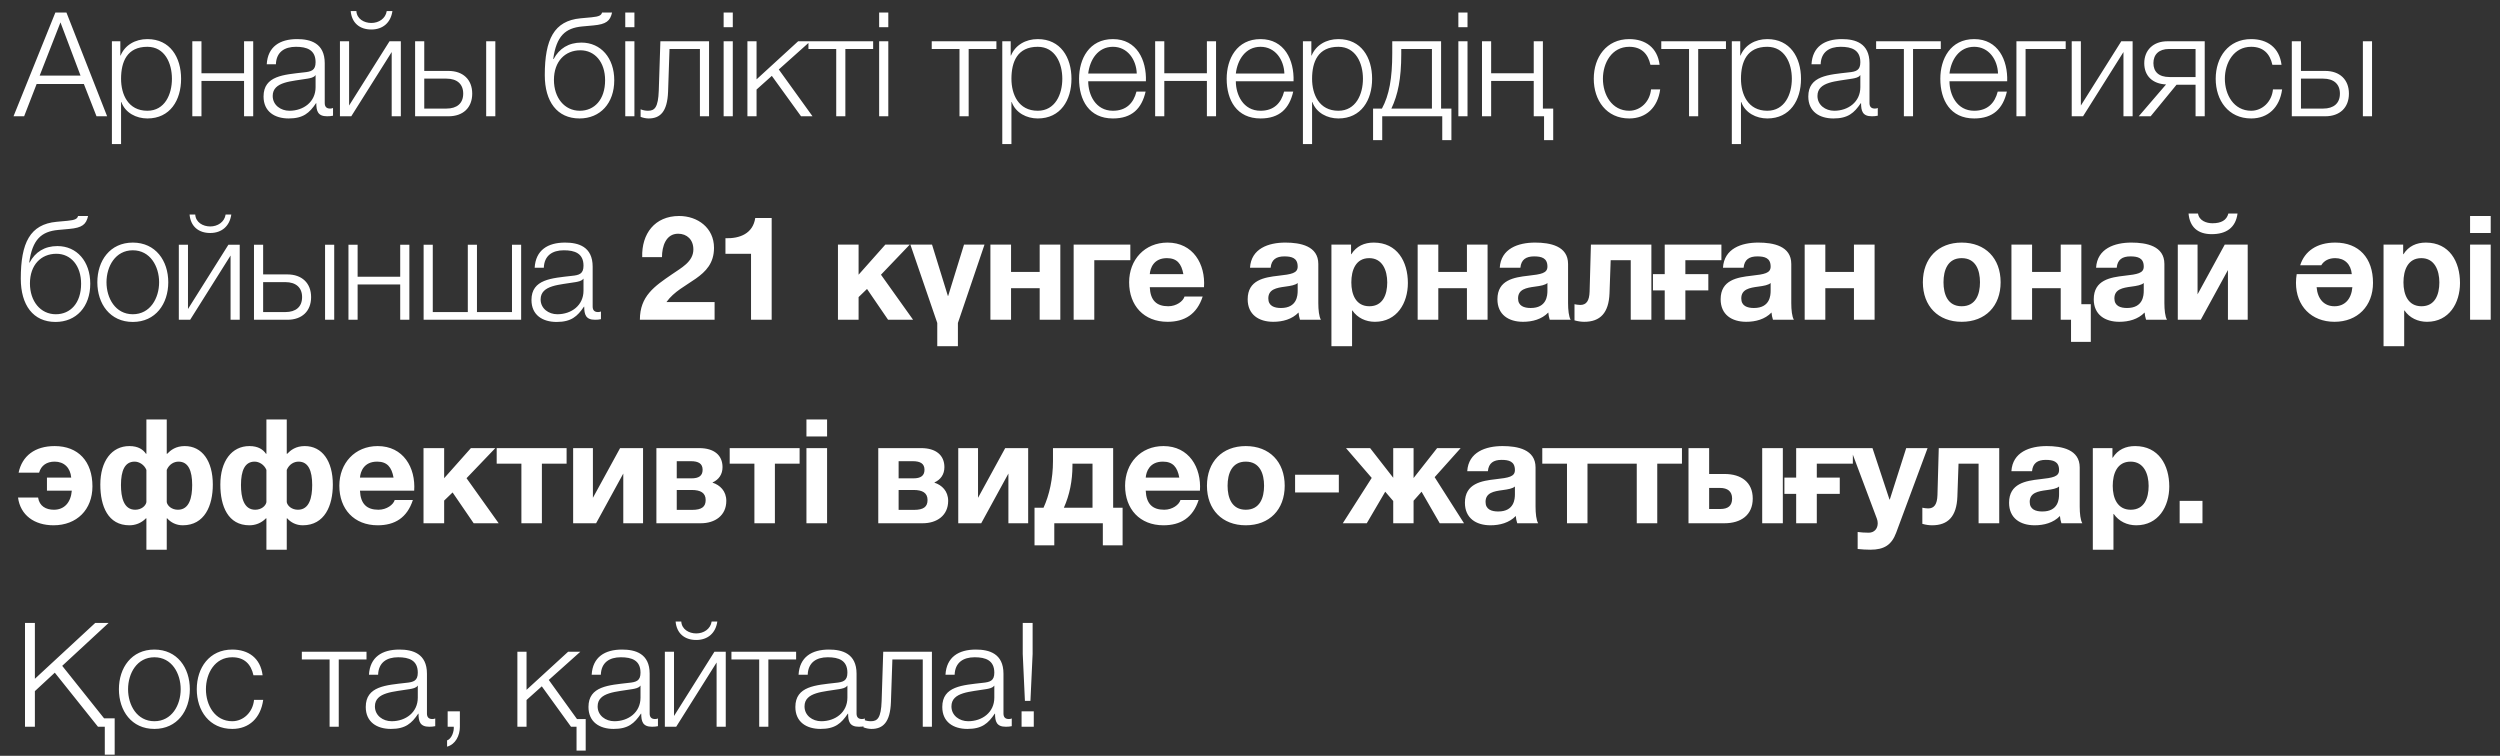 <?xml version="1.0" encoding="UTF-8"?> <svg xmlns="http://www.w3.org/2000/svg" width="172" height="52" viewBox="0 0 172 52" fill="none"><rect x="0" y="0" width="172" height="52" fill="#333333" stroke="none"/><path d="M0.93 8L3.81 0.86H4.57L7.37 8H6.64L5.77 5.78H2.52L1.66 8H0.93ZM2.73 5.2H5.54L4.16 1.54L2.73 5.2ZM7.699 9.91V2.84H8.279V3.82H8.299C8.589 3.11 9.299 2.69 10.139 2.69C11.709 2.69 12.459 3.95 12.459 5.42C12.459 6.89 11.709 8.15 10.139 8.15C9.379 8.15 8.619 7.77 8.349 7.02H8.329V9.91H7.699ZM11.829 5.42C11.829 4.35 11.339 3.22 10.139 3.22C8.739 3.22 8.329 4.25 8.329 5.42C8.329 6.49 8.809 7.62 10.139 7.62C11.339 7.62 11.829 6.49 11.829 5.42ZM17.421 8H16.791V5.57H13.861V8H13.231V2.84H13.861V5.04H16.791V2.84H17.421V8ZM18.982 4.42H18.352C18.422 3.21 19.252 2.69 20.442 2.69C21.352 2.69 22.342 2.96 22.342 4.35V7.09C22.342 7.34 22.462 7.47 22.712 7.47C22.782 7.47 22.842 7.46 22.912 7.43V7.96C22.762 7.99 22.672 8 22.502 8C21.862 8 21.762 7.63 21.762 7.1H21.742C21.292 7.77 20.862 8.15 19.862 8.15C18.902 8.15 18.132 7.68 18.132 6.64C18.132 5.2 19.542 5.14 20.902 4.98C21.422 4.93 21.712 4.84 21.712 4.28C21.712 3.43 21.112 3.22 20.362 3.22C19.572 3.22 19.012 3.58 18.982 4.42ZM21.712 6V5.18H21.692C21.612 5.33 21.332 5.38 21.162 5.41C20.092 5.6 18.762 5.6 18.762 6.6C18.762 7.23 19.312 7.62 19.912 7.62C20.882 7.62 21.712 7.01 21.712 6ZM27.578 8H26.948V3.58L24.168 8H23.388V2.84H24.018V7.26L26.798 2.84H27.578V8ZM24.128 0.76H24.518C24.548 1.3 25.048 1.58 25.548 1.58C26.058 1.58 26.528 1.28 26.608 0.76H26.998C26.888 1.55 26.348 2.03 25.548 2.03C24.738 2.03 24.198 1.57 24.128 0.76ZM33.449 8V2.84H34.079V8H33.449ZM30.859 8H28.559V2.84H29.189V4.88H30.859C31.849 4.88 32.489 5.47 32.489 6.44C32.489 7.41 31.859 8 30.859 8ZM30.719 5.41H29.189V7.47H30.719C31.439 7.47 31.869 7.11 31.869 6.44C31.869 5.78 31.439 5.41 30.719 5.41ZM42.261 5.52C42.261 7.11 41.291 8.15 39.871 8.15C38.331 8.15 37.481 6.99 37.481 5.17C37.481 2.7 38.121 1.43 39.941 1.26L40.701 1.19C41.231 1.14 41.371 1.05 41.421 0.86H42.111C41.981 1.44 41.711 1.67 40.821 1.75L40.051 1.82C38.891 1.93 38.281 2.48 38.061 4.06H38.091C38.471 3.34 39.121 2.93 40.001 2.93C41.341 2.93 42.261 3.99 42.261 5.52ZM41.631 5.52C41.631 4.27 40.921 3.46 39.931 3.46C38.871 3.46 38.111 4.23 38.111 5.5C38.111 6.72 38.831 7.62 39.891 7.62C40.891 7.62 41.631 6.86 41.631 5.52ZM43.018 1.87V0.86H43.648V1.87H43.018ZM43.018 8V2.84H43.648V8H43.018ZM48.783 8H48.154V3.37H46.063L45.964 6.3C45.913 7.7 45.413 8.15 44.623 8.15C44.434 8.15 44.224 8.1 44.074 8.04V7.52C44.254 7.59 44.413 7.62 44.584 7.62C45.044 7.62 45.283 7.39 45.324 6.23L45.434 2.84H48.783V8ZM49.786 1.87V0.86H50.416V1.87H49.786ZM49.786 8V2.84H50.416V8H49.786ZM51.422 8V2.84H52.051V5.46L54.911 2.84H55.752L53.581 4.78L55.901 8H55.111L53.102 5.22L52.051 6.16V8H51.422ZM60.072 3.37H58.161V8H57.532V3.37H55.621V2.84H60.072V3.37ZM60.485 1.87V0.86H61.115V1.87H60.485ZM60.485 8V2.84H61.115V8H60.485ZM68.553 3.37H66.644V8H66.013V3.37H64.103V2.84H68.553V3.37ZM68.957 9.91V2.84H69.537V3.82H69.557C69.847 3.11 70.557 2.69 71.397 2.69C72.967 2.69 73.717 3.95 73.717 5.42C73.717 6.89 72.967 8.15 71.397 8.15C70.637 8.15 69.877 7.77 69.607 7.02H69.587V9.91H68.957ZM73.087 5.42C73.087 4.35 72.597 3.22 71.397 3.22C69.997 3.22 69.587 4.25 69.587 5.42C69.587 6.49 70.067 7.62 71.397 7.62C72.597 7.62 73.087 6.49 73.087 5.42ZM78.839 5.59H74.869C74.869 6.51 75.369 7.62 76.569 7.62C77.489 7.62 77.989 7.09 78.189 6.3H78.819C78.549 7.47 77.879 8.15 76.569 8.15C74.929 8.15 74.239 6.89 74.239 5.42C74.239 4.06 74.929 2.69 76.569 2.69C78.219 2.69 78.889 4.14 78.839 5.59ZM74.869 5.06H78.209C78.179 4.11 77.579 3.22 76.569 3.22C75.529 3.22 74.979 4.12 74.869 5.06ZM83.664 8H83.034V5.57H80.104V8H79.474V2.84H80.104V5.04H83.034V2.84H83.664V8ZM88.996 5.59H85.025C85.025 6.51 85.525 7.62 86.725 7.62C87.645 7.62 88.145 7.09 88.346 6.3H88.975C88.706 7.47 88.035 8.15 86.725 8.15C85.085 8.15 84.395 6.89 84.395 5.42C84.395 4.06 85.085 2.69 86.725 2.69C88.376 2.69 89.046 4.14 88.996 5.59ZM85.025 5.06H88.365C88.335 4.11 87.736 3.22 86.725 3.22C85.686 3.22 85.135 4.12 85.025 5.06ZM89.641 9.91V2.84H90.221V3.82H90.241C90.531 3.11 91.241 2.69 92.081 2.69C93.651 2.69 94.401 3.95 94.401 5.42C94.401 6.89 93.651 8.15 92.081 8.15C91.321 8.15 90.561 7.77 90.291 7.02H90.271V9.91H89.641ZM93.771 5.42C93.771 4.35 93.281 3.22 92.081 3.22C90.681 3.22 90.271 4.25 90.271 5.42C90.271 6.49 90.751 7.62 92.081 7.62C93.281 7.62 93.771 6.49 93.771 5.42ZM99.857 9.64H99.227V8H95.097V9.64H94.467V7.47H95.077C95.577 6.55 95.787 5.39 95.787 3.66V2.84H99.147V7.47H99.857V9.64ZM98.517 7.47V3.37H96.407V3.71C96.407 5.42 96.177 6.52 95.727 7.47H98.517ZM100.335 1.87V0.86H100.965V1.87H100.335ZM100.335 8V2.84H100.965V8H100.335ZM106.861 9.64H106.231V8H105.521V5.57H102.591V8H101.961V2.84H102.591V5.04H105.521V2.84H106.151V7.47H106.861V9.64ZM114.181 4.46H113.551C113.381 3.69 112.921 3.22 112.091 3.22C110.891 3.22 110.281 4.33 110.281 5.42C110.281 6.51 110.891 7.62 112.091 7.62C112.861 7.62 113.511 7 113.591 6.15H114.221C114.051 7.4 113.251 8.15 112.091 8.15C110.521 8.15 109.651 6.9 109.651 5.42C109.651 3.94 110.521 2.69 112.091 2.69C113.201 2.69 114.031 3.27 114.181 4.46ZM118.746 3.37H116.836V8H116.206V3.37H114.296V2.84H118.746V3.37ZM119.149 9.91V2.84H119.729V3.82H119.749C120.039 3.11 120.749 2.69 121.589 2.69C123.159 2.69 123.909 3.95 123.909 5.42C123.909 6.89 123.159 8.15 121.589 8.15C120.829 8.15 120.069 7.77 119.799 7.02H119.779V9.91H119.149ZM123.279 5.42C123.279 4.35 122.789 3.22 121.589 3.22C120.189 3.22 119.779 4.25 119.779 5.42C119.779 6.49 120.259 7.62 121.589 7.62C122.789 7.62 123.279 6.49 123.279 5.42ZM125.261 4.42H124.631C124.701 3.21 125.531 2.69 126.721 2.69C127.631 2.69 128.621 2.96 128.621 4.35V7.09C128.621 7.34 128.741 7.47 128.991 7.47C129.061 7.47 129.121 7.46 129.191 7.43V7.96C129.041 7.99 128.951 8 128.781 8C128.141 8 128.041 7.63 128.041 7.1H128.021C127.571 7.77 127.141 8.15 126.141 8.15C125.181 8.15 124.411 7.68 124.411 6.64C124.411 5.2 125.821 5.14 127.181 4.98C127.701 4.93 127.991 4.84 127.991 4.28C127.991 3.43 127.391 3.22 126.641 3.22C125.851 3.22 125.291 3.58 125.261 4.42ZM127.991 6V5.18H127.971C127.891 5.33 127.611 5.38 127.441 5.41C126.371 5.6 125.041 5.6 125.041 6.6C125.041 7.23 125.591 7.62 126.191 7.62C127.161 7.62 127.991 7.01 127.991 6ZM133.527 3.37H131.617V8H130.987V3.37H129.077V2.84H133.527V3.37ZM138.094 5.59H134.124C134.124 6.51 134.624 7.62 135.824 7.62C136.744 7.62 137.244 7.09 137.444 6.3H138.074C137.804 7.47 137.134 8.15 135.824 8.15C134.184 8.15 133.494 6.89 133.494 5.42C133.494 4.06 134.184 2.69 135.824 2.69C137.474 2.69 138.144 4.14 138.094 5.59ZM134.124 5.06H137.464C137.434 4.11 136.834 3.22 135.824 3.22C134.784 3.22 134.234 4.12 134.124 5.06ZM142.12 3.37H139.36V8H138.73V2.84H142.12V3.37ZM146.724 8H146.094V3.58L143.314 8H142.534V2.84H143.164V7.26L145.944 2.84H146.724V8ZM151.685 8H151.055V5.83H149.745L147.965 8H147.145L149.025 5.81C148.115 5.77 147.525 5.24 147.525 4.35C147.525 3.45 148.145 2.84 149.115 2.84H151.685V8ZM151.055 3.37H149.225C148.535 3.37 148.155 3.75 148.155 4.34C148.155 4.94 148.525 5.3 149.265 5.3H151.055V3.37ZM156.97 4.46H156.34C156.17 3.69 155.71 3.22 154.88 3.22C153.68 3.22 153.07 4.33 153.07 5.42C153.07 6.51 153.68 7.62 154.88 7.62C155.65 7.62 156.3 7 156.38 6.15H157.01C156.84 7.4 156.04 8.15 154.88 8.15C153.31 8.15 152.44 6.9 152.44 5.42C152.44 3.94 153.31 2.69 154.88 2.69C155.99 2.69 156.82 3.27 156.97 4.46ZM162.566 8V2.84H163.196V8H162.566ZM159.976 8H157.676V2.84H158.306V4.88H159.976C160.966 4.88 161.606 5.47 161.606 6.44C161.606 7.41 160.976 8 159.976 8ZM159.836 5.41H158.306V7.47H159.836C160.556 7.47 160.986 7.11 160.986 6.44C160.986 5.78 160.556 5.41 159.836 5.41ZM6.21 19.52C6.21 21.11 5.24 22.15 3.82 22.15C2.28 22.15 1.43 20.99 1.43 19.17C1.43 16.7 2.07 15.43 3.89 15.26L4.65 15.19C5.18 15.14 5.32 15.05 5.37 14.86H6.06C5.93 15.44 5.66 15.67 4.77 15.75L4 15.82C2.84 15.93 2.23 16.48 2.01 18.06H2.04C2.42 17.34 3.07 16.93 3.95 16.93C5.29 16.93 6.21 17.99 6.21 19.52ZM5.58 19.52C5.58 18.27 4.87 17.46 3.88 17.46C2.82 17.46 2.06 18.23 2.06 19.5C2.06 20.72 2.78 21.62 3.84 21.62C4.84 21.62 5.58 20.86 5.58 19.52ZM9.137 16.69C10.707 16.69 11.577 17.94 11.577 19.42C11.577 20.9 10.707 22.15 9.137 22.15C7.567 22.15 6.697 20.9 6.697 19.42C6.697 17.94 7.567 16.69 9.137 16.69ZM9.137 17.22C7.937 17.22 7.327 18.33 7.327 19.42C7.327 20.51 7.937 21.62 9.137 21.62C10.337 21.62 10.947 20.51 10.947 19.42C10.947 18.33 10.337 17.22 9.137 17.22ZM16.493 22H15.863V17.58L13.083 22H12.303V16.84H12.933V21.26L15.713 16.84H16.493V22ZM13.043 14.76H13.433C13.463 15.3 13.963 15.58 14.463 15.58C14.973 15.58 15.443 15.28 15.523 14.76H15.913C15.803 15.55 15.263 16.03 14.463 16.03C13.653 16.03 13.113 15.57 13.043 14.76ZM22.364 22V16.84H22.994V22H22.364ZM19.774 22H17.474V16.84H18.104V18.88H19.774C20.764 18.88 21.404 19.47 21.404 20.44C21.404 21.41 20.774 22 19.774 22ZM19.634 19.41H18.104V21.47H19.634C20.354 21.47 20.784 21.11 20.784 20.44C20.784 19.78 20.354 19.41 19.634 19.41ZM28.164 22H27.534V19.57H24.604V22H23.974V16.84H24.604V19.04H27.534V16.84H28.164V22ZM29.145 22V16.84H29.775V21.47H32.185V16.84H32.815V21.47H35.225V16.84H35.855V22H29.145ZM37.415 18.42H36.785C36.855 17.21 37.685 16.69 38.875 16.69C39.785 16.69 40.775 16.96 40.775 18.35V21.09C40.775 21.34 40.895 21.47 41.145 21.47C41.215 21.47 41.275 21.46 41.345 21.43V21.96C41.195 21.99 41.105 22 40.935 22C40.295 22 40.195 21.63 40.195 21.1H40.175C39.725 21.77 39.295 22.15 38.295 22.15C37.335 22.15 36.565 21.68 36.565 20.64C36.565 19.2 37.975 19.14 39.335 18.98C39.855 18.93 40.145 18.84 40.145 18.28C40.145 17.43 39.545 17.22 38.795 17.22C38.005 17.22 37.445 17.58 37.415 18.42ZM40.145 20V19.18H40.125C40.045 19.33 39.765 19.38 39.595 19.41C38.525 19.6 37.195 19.6 37.195 20.6C37.195 21.23 37.745 21.62 38.345 21.62C39.315 21.62 40.145 21.01 40.145 20ZM44.024 22C44.024 20.37 45.024 19.7 46.234 18.87C46.844 18.44 47.704 18.02 47.704 17.16C47.704 16.49 47.264 16.08 46.654 16.08C45.814 16.08 45.544 16.95 45.544 17.69H44.184C44.134 16.09 45.044 14.86 46.724 14.86C48.004 14.86 49.124 15.68 49.124 17.05C49.124 19.17 46.874 19.34 45.854 20.78H49.164V22H44.024ZM51.671 22V17.46H49.911V16.39C50.901 16.42 51.801 16.07 51.961 15H53.091V22H51.671ZM57.651 22V16.83H59.071V18.9L60.91 16.83H62.59L60.611 18.9L62.821 22H61.1L59.651 19.88L59.071 20.44V22H57.651ZM64.484 23.82V22.22L62.634 16.83H64.124L65.214 20.36H65.234L66.324 16.83H67.734L65.904 22.22V23.82H64.484ZM72.95 22H71.53V19.83H69.56V22H68.14V16.83H69.56V18.71H71.53V16.83H72.95V22ZM77.767 17.9H75.287V22H73.867V16.83H77.767V17.9ZM82.835 19.76H79.105C79.144 20.67 79.575 21.07 80.374 21.07C80.945 21.07 81.404 20.72 81.495 20.4H82.745C82.344 21.63 81.495 22.14 80.325 22.14C78.695 22.14 77.684 21.02 77.684 19.42C77.684 17.87 78.754 16.69 80.325 16.69C82.085 16.69 82.945 18.17 82.835 19.76ZM79.105 18.86H81.415C81.284 18.14 80.975 17.76 80.284 17.76C79.365 17.76 79.135 18.46 79.105 18.86ZM87.42 18.42H86C86.08 17.1 87.27 16.69 88.43 16.69C89.46 16.69 90.7 16.92 90.7 18.16V20.85C90.7 21.32 90.75 21.79 90.88 22H89.44C89.39 21.84 89.35 21.67 89.34 21.5C88.89 21.97 88.24 22.14 87.6 22.14C86.61 22.14 85.84 21.65 85.84 20.59C85.84 19.26 86.99 19.08 87.96 18.97C88.85 18.87 89.28 18.8 89.28 18.34C89.28 17.74 88.86 17.64 88.36 17.64C87.81 17.64 87.47 17.86 87.42 18.42ZM89.28 20V19.47C89.13 19.61 88.81 19.67 88.42 19.72C87.83 19.8 87.26 19.9 87.26 20.53C87.26 21.05 87.67 21.19 88.13 21.19C89.24 21.19 89.28 20.32 89.28 20ZM91.602 23.82V16.83H92.952V17.49H92.972C93.322 16.93 93.872 16.69 94.512 16.69C96.132 16.69 96.862 18 96.862 19.47C96.862 20.85 96.112 22.14 94.592 22.14C93.962 22.14 93.392 21.87 93.042 21.36H93.022V23.82H91.602ZM94.212 21.07C95.142 21.07 95.442 20.27 95.442 19.43C95.442 18.6 95.112 17.76 94.202 17.76C93.272 17.76 92.972 18.59 92.972 19.43C92.972 20.27 93.292 21.07 94.212 21.07ZM102.345 22H100.925V19.83H98.955V22H97.535V16.83H98.955V18.71H100.925V16.83H102.345V22ZM104.603 18.42H103.183C103.263 17.1 104.453 16.69 105.613 16.69C106.643 16.69 107.883 16.92 107.883 18.16V20.85C107.883 21.32 107.933 21.79 108.063 22H106.623C106.573 21.84 106.533 21.67 106.523 21.5C106.073 21.97 105.423 22.14 104.783 22.14C103.793 22.14 103.023 21.65 103.023 20.59C103.023 19.26 104.173 19.08 105.143 18.97C106.033 18.87 106.463 18.8 106.463 18.34C106.463 17.74 106.043 17.64 105.543 17.64C104.993 17.64 104.653 17.86 104.603 18.42ZM106.463 20V19.47C106.313 19.61 105.993 19.67 105.603 19.72C105.013 19.8 104.443 19.9 104.443 20.53C104.443 21.05 104.853 21.19 105.313 21.19C106.423 21.19 106.463 20.32 106.463 20ZM113.615 22H112.195V17.9H110.815L110.735 20.17C110.685 21.53 110.095 22.14 108.995 22.14C108.795 22.14 108.565 22.11 108.325 22.04V20.93C108.425 20.95 108.575 20.98 108.725 20.98C109.135 20.98 109.345 20.71 109.365 20.06L109.455 16.83H113.615V22ZM115.953 19.98V22H114.533V19.98H113.723V18.86H114.533V16.83H118.433V17.9H115.953V18.86H117.533V19.98H115.953ZM119.96 18.42H118.54C118.62 17.1 119.81 16.69 120.97 16.69C122 16.69 123.24 16.92 123.24 18.16V20.85C123.24 21.32 123.29 21.79 123.42 22H121.98C121.93 21.84 121.89 21.67 121.88 21.5C121.43 21.97 120.78 22.14 120.14 22.14C119.15 22.14 118.38 21.65 118.38 20.59C118.38 19.26 119.53 19.08 120.5 18.97C121.39 18.87 121.82 18.8 121.82 18.34C121.82 17.74 121.4 17.64 120.9 17.64C120.35 17.64 120.01 17.86 119.96 18.42ZM121.82 20V19.47C121.67 19.61 121.35 19.67 120.96 19.72C120.37 19.8 119.8 19.9 119.8 20.53C119.8 21.05 120.21 21.19 120.67 21.19C121.78 21.19 121.82 20.32 121.82 20ZM128.972 22H127.552V19.83H125.582V22H124.162V16.83H125.582V18.71H127.552V16.83H128.972V22ZM132.293 19.42C132.293 17.77 133.343 16.69 134.963 16.69C136.593 16.69 137.643 17.77 137.643 19.42C137.643 21.06 136.593 22.14 134.963 22.14C133.343 22.14 132.293 21.06 132.293 19.42ZM133.713 19.42C133.713 20.25 134.003 21.07 134.963 21.07C135.933 21.07 136.223 20.25 136.223 19.42C136.223 18.59 135.933 17.76 134.963 17.76C134.003 17.76 133.713 18.59 133.713 19.42ZM143.847 23.52H142.487V22H141.777V19.83H139.807V22H138.387V16.83H139.807V18.71H141.777V16.83H143.197V20.93H143.847V23.52ZM145.63 18.42H144.21C144.29 17.1 145.48 16.69 146.64 16.69C147.67 16.69 148.91 16.92 148.91 18.16V20.85C148.91 21.32 148.96 21.79 149.09 22H147.65C147.6 21.84 147.56 21.67 147.55 21.5C147.1 21.97 146.45 22.14 145.81 22.14C144.82 22.14 144.05 21.65 144.05 20.59C144.05 19.26 145.2 19.08 146.17 18.97C147.06 18.87 147.49 18.8 147.49 18.34C147.49 17.74 147.07 17.64 146.57 17.64C146.02 17.64 145.68 17.86 145.63 18.42ZM147.49 20V19.47C147.34 19.61 147.02 19.67 146.63 19.72C146.04 19.8 145.47 19.9 145.47 20.53C145.47 21.05 145.88 21.19 146.34 21.19C147.45 21.19 147.49 20.32 147.49 20ZM154.642 22H153.282V18.58L151.412 22H149.832V16.83H151.192V20.25L153.062 16.83H154.642V22ZM150.572 14.69H151.222C151.302 15.19 151.812 15.36 152.212 15.36C152.812 15.36 153.192 15.16 153.312 14.69H153.942C153.812 15.68 153.152 16.11 152.162 16.11C151.202 16.11 150.652 15.61 150.572 14.69ZM161.843 19.76H159.383C159.453 20.59 159.913 21.07 160.613 21.07C161.313 21.07 161.773 20.59 161.843 19.76ZM163.263 19.46C163.263 21.05 162.203 22.14 160.613 22.14C159.023 22.14 157.963 21.05 157.963 19.46C157.963 19.25 157.983 19.05 158.013 18.86H161.803C161.743 18.18 161.313 17.76 160.663 17.76C160.233 17.76 159.893 17.93 159.703 18.25H158.253C158.563 17.27 159.413 16.69 160.663 16.69C162.293 16.69 163.263 17.75 163.263 19.46ZM163.988 23.82V16.83H165.338V17.49H165.358C165.708 16.93 166.258 16.69 166.898 16.69C168.518 16.69 169.248 18 169.248 19.47C169.248 20.85 168.498 22.14 166.978 22.14C166.348 22.14 165.778 21.87 165.428 21.36H165.408V23.82H163.988ZM166.598 21.07C167.528 21.07 167.828 20.27 167.828 19.43C167.828 18.6 167.498 17.76 166.588 17.76C165.658 17.76 165.358 18.59 165.358 19.43C165.358 20.27 165.678 21.07 166.598 21.07ZM171.361 14.86V16.03H169.941V14.86H171.361ZM169.941 22V16.83H171.361V22H169.941ZM1.24 34.23H2.62C2.71 34.83 3.17 35.07 3.71 35.07C4.41 35.07 4.87 34.59 4.94 33.76H3.23V32.86H4.9C4.84 32.18 4.41 31.76 3.76 31.76C3.22 31.76 2.83 32.02 2.69 32.52H1.28C1.52 31.37 2.4 30.69 3.76 30.69C5.39 30.69 6.36 31.75 6.36 33.46C6.36 35.06 5.29 36.14 3.68 36.14C2.36 36.14 1.4 35.44 1.24 34.23ZM14.642 33.34C14.642 34.78 14.082 36.14 12.572 36.14C12.122 36.14 11.742 35.94 11.502 35.66H11.472V37.82H10.072V35.66H10.042C9.712 36 9.302 36.14 8.902 36.14C7.432 36.14 6.902 34.83 6.902 33.34C6.902 31.72 7.692 30.69 8.902 30.69C9.522 30.69 9.852 30.94 10.042 31.22H10.072V28.86H11.472V31.22H11.502C11.742 30.97 12.092 30.69 12.712 30.69C13.902 30.69 14.642 31.71 14.642 33.34ZM13.222 33.37C13.222 32.37 12.952 31.76 12.282 31.76C11.982 31.76 11.642 31.93 11.472 32.33V34.55C11.522 34.81 11.822 35.07 12.242 35.07C13.032 35.07 13.222 34.22 13.222 33.37ZM10.072 34.55V32.33C9.922 31.96 9.562 31.76 9.262 31.76C8.592 31.76 8.322 32.37 8.322 33.37C8.322 34.22 8.512 35.07 9.302 35.07C9.722 35.07 10.022 34.81 10.072 34.55ZM22.899 33.34C22.899 34.78 22.339 36.14 20.829 36.14C20.379 36.14 19.999 35.94 19.759 35.66H19.729V37.82H18.329V35.66H18.299C17.969 36 17.559 36.14 17.159 36.14C15.689 36.14 15.159 34.83 15.159 33.34C15.159 31.72 15.949 30.69 17.159 30.69C17.779 30.69 18.109 30.94 18.299 31.22H18.329V28.86H19.729V31.22H19.759C19.999 30.97 20.349 30.69 20.969 30.69C22.159 30.69 22.899 31.71 22.899 33.34ZM21.479 33.37C21.479 32.37 21.209 31.76 20.539 31.76C20.239 31.76 19.899 31.93 19.729 32.33V34.55C19.779 34.81 20.079 35.07 20.499 35.07C21.289 35.07 21.479 34.22 21.479 33.37ZM18.329 34.55V32.33C18.179 31.96 17.819 31.76 17.519 31.76C16.849 31.76 16.579 32.37 16.579 33.37C16.579 34.22 16.769 35.07 17.559 35.07C17.979 35.07 18.279 34.81 18.329 34.55ZM28.496 33.76H24.766C24.806 34.67 25.236 35.07 26.036 35.07C26.606 35.07 27.066 34.72 27.156 34.4H28.406C28.006 35.63 27.156 36.14 25.986 36.14C24.356 36.14 23.346 35.02 23.346 33.42C23.346 31.87 24.416 30.69 25.986 30.69C27.746 30.69 28.606 32.17 28.496 33.76ZM24.766 32.86H27.076C26.946 32.14 26.636 31.76 25.946 31.76C25.026 31.76 24.796 32.46 24.766 32.86ZM29.138 36V30.83H30.558V32.9L32.398 30.83H34.078L32.098 32.9L34.308 36H32.588L31.138 33.88L30.558 34.44V36H29.138ZM38.982 31.9H37.282V36H35.872V31.9H34.172V30.83H38.982V31.9ZM44.242 36H42.882V32.58L41.012 36H39.432V30.83H40.792V34.25L42.662 30.83H44.242V36ZM45.16 30.83H48.11C49.13 30.83 49.71 31.32 49.71 32.14C49.71 32.64 49.45 33 49.03 33.19V33.21C49.53 33.37 49.97 33.78 49.97 34.46C49.97 35.47 49.19 36 48.22 36H45.16V30.83ZM46.56 32.91H47.58C48.07 32.91 48.34 32.74 48.34 32.32C48.34 31.9 48.06 31.73 47.53 31.73H46.56V32.91ZM46.56 35.08H47.61C48.29 35.08 48.55 34.86 48.55 34.4C48.55 33.91 48.2 33.71 47.59 33.71H46.56V35.08ZM55.013 31.9H53.313V36H51.903V31.9H50.203V30.83H55.013V31.9ZM56.903 28.86V30.03H55.483V28.86H56.903ZM55.483 36V30.83H56.903V36H55.483ZM60.425 30.83H63.374C64.394 30.83 64.975 31.32 64.975 32.14C64.975 32.64 64.715 33 64.294 33.19V33.21C64.794 33.37 65.234 33.78 65.234 34.46C65.234 35.47 64.454 36 63.484 36H60.425V30.83ZM61.825 32.91H62.844C63.334 32.91 63.605 32.74 63.605 32.32C63.605 31.9 63.325 31.73 62.794 31.73H61.825V32.91ZM61.825 35.08H62.874C63.554 35.08 63.815 34.86 63.815 34.4C63.815 33.91 63.465 33.71 62.855 33.71H61.825V35.08ZM70.738 36H69.378V32.58L67.508 36H65.928V30.83H67.288V34.25L69.158 30.83H70.738V36ZM77.235 37.52H75.875V36H72.535V37.52H71.175V34.93H71.795C72.195 34.06 72.445 32.93 72.445 31.73V30.83H76.585V34.93H77.235V37.52ZM75.165 34.93V31.9H73.785V32.03C73.785 33.08 73.585 34.06 73.195 34.93H75.165ZM82.556 33.76H78.826C78.866 34.67 79.296 35.07 80.096 35.07C80.666 35.07 81.126 34.72 81.216 34.4H82.466C82.066 35.63 81.216 36.14 80.046 36.14C78.416 36.14 77.406 35.02 77.406 33.42C77.406 31.87 78.476 30.69 80.046 30.69C81.806 30.69 82.666 32.17 82.556 33.76ZM78.826 32.86H81.136C81.006 32.14 80.696 31.76 80.006 31.76C79.086 31.76 78.856 32.46 78.826 32.86ZM83.038 33.42C83.038 31.77 84.088 30.69 85.708 30.69C87.338 30.69 88.388 31.77 88.388 33.42C88.388 35.06 87.338 36.14 85.708 36.14C84.088 36.14 83.038 35.06 83.038 33.42ZM84.458 33.42C84.458 34.25 84.748 35.07 85.708 35.07C86.678 35.07 86.968 34.25 86.968 33.42C86.968 32.59 86.678 31.76 85.708 31.76C84.748 31.76 84.458 32.59 84.458 33.42ZM89.102 33.88V32.66H92.112V33.88H89.102ZM95.304 33.83L94.034 36H92.384L94.374 32.88L92.604 30.83H94.264L95.854 32.87V30.83H97.254V32.89L98.874 30.83H100.494L98.704 32.83L100.724 36H99.054L97.804 33.83L97.254 34.45V36H95.854V34.47L95.304 33.83ZM102.366 32.42H100.946C101.026 31.1 102.216 30.69 103.376 30.69C104.406 30.69 105.646 30.92 105.646 32.16V34.85C105.646 35.32 105.696 35.79 105.826 36H104.386C104.336 35.84 104.296 35.67 104.286 35.5C103.836 35.97 103.186 36.14 102.546 36.14C101.556 36.14 100.786 35.65 100.786 34.59C100.786 33.26 101.936 33.08 102.906 32.97C103.796 32.87 104.226 32.8 104.226 32.34C104.226 31.74 103.806 31.64 103.306 31.64C102.756 31.64 102.416 31.86 102.366 32.42ZM104.226 34V33.47C104.076 33.61 103.756 33.67 103.366 33.72C102.776 33.8 102.206 33.9 102.206 34.53C102.206 35.05 102.616 35.19 103.076 35.19C104.186 35.19 104.226 34.32 104.226 34ZM110.919 31.9H109.219V36H107.809V31.9H106.109V30.83H110.919V31.9ZM115.719 31.9H114.019V36H112.609V31.9H110.909V30.83H115.719V31.9ZM121.239 36V30.83H122.659V36H121.239ZM120.589 34.3C120.589 35.44 119.769 36 118.649 36H116.169V30.83H117.589V32.61H118.649C119.799 32.61 120.589 33.18 120.589 34.3ZM117.589 33.57V35.02H118.349C118.889 35.02 119.169 34.8 119.169 34.3C119.169 33.8 118.849 33.57 118.339 33.57H117.589ZM124.996 33.98V36H123.576V33.98H122.766V32.86H123.576V30.83H127.476V31.9H124.996V32.86H126.576V33.98H124.996ZM132.617 30.83L130.457 36.65C130.147 37.48 129.647 37.82 128.677 37.82C128.387 37.82 128.097 37.8 127.807 37.77V36.6C128.037 36.63 128.287 36.65 128.567 36.65C128.937 36.65 129.187 36.39 129.187 36C129.187 35.89 129.167 35.78 129.127 35.68L127.307 30.83H128.827L129.997 34.37H130.017L131.147 30.83H132.617ZM137.547 36H136.127V31.9H134.747L134.667 34.17C134.617 35.53 134.027 36.14 132.927 36.14C132.727 36.14 132.497 36.11 132.257 36.04V34.93C132.357 34.95 132.507 34.98 132.657 34.98C133.067 34.98 133.277 34.71 133.297 34.06L133.387 30.83H137.547V36ZM139.804 32.42H138.384C138.464 31.1 139.654 30.69 140.814 30.69C141.844 30.69 143.084 30.92 143.084 32.16V34.85C143.084 35.32 143.134 35.79 143.264 36H141.824C141.774 35.84 141.734 35.67 141.724 35.5C141.274 35.97 140.624 36.14 139.984 36.14C138.994 36.14 138.224 35.65 138.224 34.59C138.224 33.26 139.374 33.08 140.344 32.97C141.234 32.87 141.664 32.8 141.664 32.34C141.664 31.74 141.244 31.64 140.744 31.64C140.194 31.64 139.854 31.86 139.804 32.42ZM141.664 34V33.47C141.514 33.61 141.194 33.67 140.804 33.72C140.214 33.8 139.644 33.9 139.644 34.53C139.644 35.05 140.054 35.19 140.514 35.19C141.624 35.19 141.664 34.32 141.664 34ZM143.986 37.82V30.83H145.336V31.49H145.356C145.706 30.93 146.256 30.69 146.896 30.69C148.516 30.69 149.246 32 149.246 33.47C149.246 34.85 148.496 36.14 146.976 36.14C146.346 36.14 145.776 35.87 145.426 35.36H145.406V37.82H143.986ZM146.596 35.07C147.526 35.07 147.826 34.27 147.826 33.43C147.826 32.6 147.496 31.76 146.586 31.76C145.656 31.76 145.356 32.59 145.356 33.43C145.356 34.27 145.676 35.07 146.596 35.07ZM149.96 36V34.46H151.53V36H149.96ZM7.89 51.92H7.21V50H6.74L3.77 46.28L2.4 47.55V50H1.72V42.86H2.4V46.7L6.55 42.86H7.47L4.28 45.81L7.16 49.42H7.89V51.92ZM10.621 44.69C12.191 44.69 13.061 45.94 13.061 47.42C13.061 48.9 12.191 50.15 10.621 50.15C9.051 50.15 8.181 48.9 8.181 47.42C8.181 45.94 9.051 44.69 10.621 44.69ZM10.621 45.22C9.421 45.22 8.811 46.33 8.811 47.42C8.811 48.51 9.421 49.62 10.621 49.62C11.821 49.62 12.431 48.51 12.431 47.42C12.431 46.33 11.821 45.22 10.621 45.22ZM18.068 46.46H17.438C17.268 45.69 16.808 45.22 15.978 45.22C14.778 45.22 14.168 46.33 14.168 47.42C14.168 48.51 14.778 49.62 15.978 49.62C16.748 49.62 17.398 49 17.478 48.15H18.108C17.938 49.4 17.138 50.15 15.978 50.15C14.408 50.15 13.538 48.9 13.538 47.42C13.538 45.94 14.408 44.69 15.978 44.69C17.088 44.69 17.918 45.27 18.068 46.46ZM25.216 45.37H23.306V50H22.676V45.37H20.766V44.84H25.216V45.37ZM26.014 46.42H25.384C25.454 45.21 26.284 44.69 27.474 44.69C28.384 44.69 29.374 44.96 29.374 46.35V49.09C29.374 49.34 29.494 49.47 29.744 49.47C29.814 49.47 29.874 49.46 29.944 49.43V49.96C29.794 49.99 29.704 50 29.534 50C28.894 50 28.794 49.63 28.794 49.1H28.774C28.324 49.77 27.894 50.15 26.894 50.15C25.934 50.15 25.164 49.68 25.164 48.64C25.164 47.2 26.574 47.14 27.934 46.98C28.454 46.93 28.744 46.84 28.744 46.28C28.744 45.43 28.144 45.22 27.394 45.22C26.604 45.22 26.044 45.58 26.014 46.42ZM28.744 48V47.18H28.724C28.644 47.33 28.364 47.38 28.194 47.41C27.124 47.6 25.794 47.6 25.794 48.6C25.794 49.23 26.344 49.62 26.944 49.62C27.914 49.62 28.744 49.01 28.744 48ZM30.799 50V48.94H31.639V50.01C31.639 50.59 31.349 51.21 30.759 51.37V50.94C31.079 50.83 31.249 50.31 31.219 50H30.799ZM40.296 51.64H39.666V50H39.286L37.276 47.22L36.226 48.16V50H35.596V44.84H36.226V47.46L39.086 44.84H39.926L37.756 46.78L39.696 49.47H40.296V51.64ZM41.337 46.42H40.707C40.777 45.21 41.607 44.69 42.797 44.69C43.707 44.69 44.697 44.96 44.697 46.35V49.09C44.697 49.34 44.817 49.47 45.067 49.47C45.137 49.47 45.197 49.46 45.267 49.43V49.96C45.117 49.99 45.027 50 44.857 50C44.217 50 44.117 49.63 44.117 49.1H44.097C43.647 49.77 43.217 50.15 42.217 50.15C41.257 50.15 40.487 49.68 40.487 48.64C40.487 47.2 41.897 47.14 43.257 46.98C43.777 46.93 44.067 46.84 44.067 46.28C44.067 45.43 43.467 45.22 42.717 45.22C41.927 45.22 41.367 45.58 41.337 46.42ZM44.067 48V47.18H44.047C43.967 47.33 43.687 47.38 43.517 47.41C42.447 47.6 41.117 47.6 41.117 48.6C41.117 49.23 41.667 49.62 42.267 49.62C43.237 49.62 44.067 49.01 44.067 48ZM49.932 50H49.302V45.58L46.522 50H45.742V44.84H46.372V49.26L49.152 44.84H49.932V50ZM46.482 42.76H46.872C46.902 43.3 47.402 43.58 47.902 43.58C48.412 43.58 48.882 43.28 48.962 42.76H49.352C49.242 43.55 48.702 44.03 47.902 44.03C47.092 44.03 46.552 43.57 46.482 42.76ZM54.773 45.37H52.863V50H52.233V45.37H50.323V44.84H54.773V45.37ZM55.571 46.42H54.941C55.011 45.21 55.841 44.69 57.031 44.69C57.941 44.69 58.931 44.96 58.931 46.35V49.09C58.931 49.34 59.051 49.47 59.301 49.47C59.371 49.47 59.431 49.46 59.501 49.43V49.96C59.351 49.99 59.261 50 59.091 50C58.451 50 58.351 49.63 58.351 49.1H58.331C57.881 49.77 57.451 50.15 56.451 50.15C55.491 50.15 54.721 49.68 54.721 48.64C54.721 47.2 56.131 47.14 57.491 46.98C58.011 46.93 58.301 46.84 58.301 46.28C58.301 45.43 57.701 45.22 56.951 45.22C56.161 45.22 55.601 45.58 55.571 46.42ZM58.301 48V47.18H58.281C58.201 47.33 57.921 47.38 57.751 47.41C56.681 47.6 55.351 47.6 55.351 48.6C55.351 49.23 55.901 49.62 56.501 49.62C57.471 49.62 58.301 49.01 58.301 48ZM64.116 50H63.486V45.37H61.396L61.296 48.3C61.246 49.7 60.746 50.15 59.956 50.15C59.766 50.15 59.556 50.1 59.406 50.04V49.52C59.586 49.59 59.746 49.62 59.916 49.62C60.376 49.62 60.616 49.39 60.656 48.23L60.766 44.84H64.116V50ZM65.679 46.42H65.049C65.119 45.21 65.949 44.69 67.139 44.69C68.049 44.69 69.039 44.96 69.039 46.35V49.09C69.039 49.34 69.159 49.47 69.409 49.47C69.479 49.47 69.539 49.46 69.609 49.43V49.96C69.459 49.99 69.369 50 69.199 50C68.559 50 68.459 49.63 68.459 49.1H68.439C67.989 49.77 67.559 50.15 66.559 50.15C65.599 50.15 64.829 49.68 64.829 48.64C64.829 47.2 66.239 47.14 67.599 46.98C68.119 46.93 68.409 46.84 68.409 46.28C68.409 45.43 67.809 45.22 67.059 45.22C66.269 45.22 65.709 45.58 65.679 46.42ZM68.409 48V47.18H68.389C68.309 47.33 68.029 47.38 67.859 47.41C66.789 47.6 65.459 47.6 65.459 48.6C65.459 49.23 66.009 49.62 66.609 49.62C67.579 49.62 68.409 49.01 68.409 48ZM70.514 48.22L70.364 44.99V42.86H71.044V44.99L70.894 48.22H70.514ZM70.284 50V48.94H71.124V50H70.284Z" fill="white"></path></svg> 
